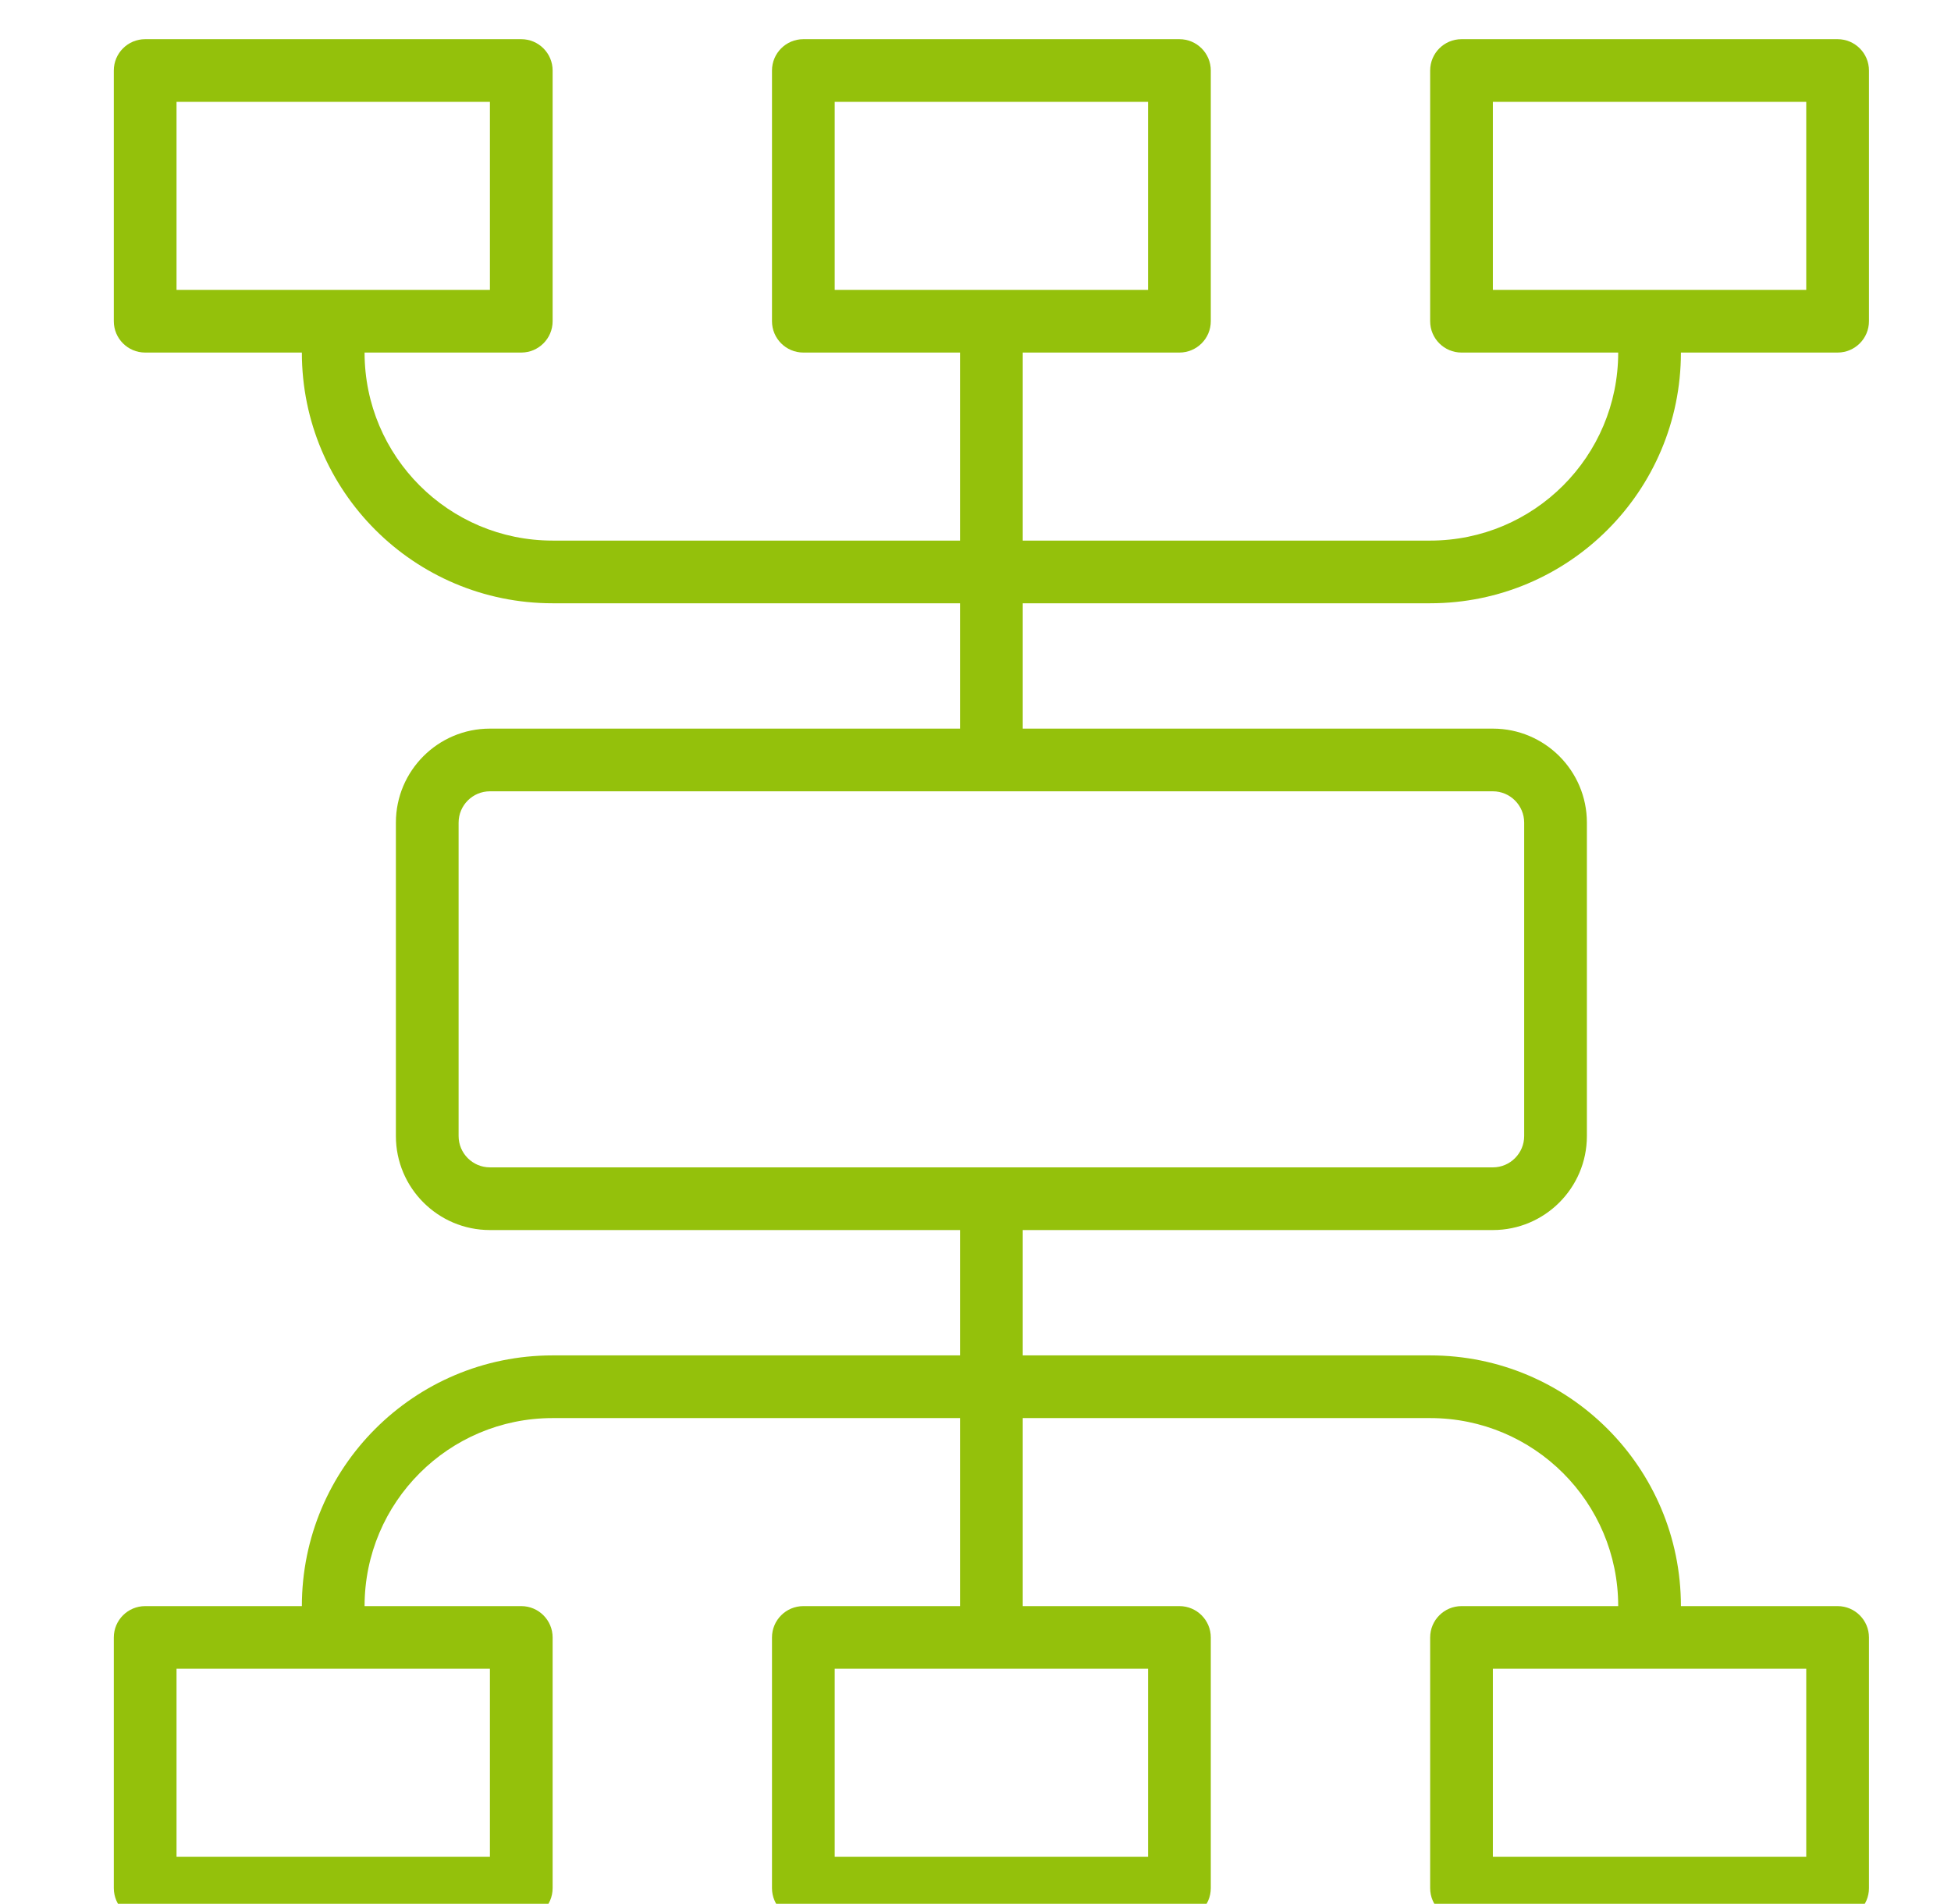 <?xml version="1.0" encoding="utf-8"?>
<!-- Generator: Adobe Illustrator 16.0.0, SVG Export Plug-In . SVG Version: 6.00 Build 0)  -->
<!DOCTYPE svg PUBLIC "-//W3C//DTD SVG 1.1//EN" "http://www.w3.org/Graphics/SVG/1.1/DTD/svg11.dtd">
<svg version="1.1" id="Capa_1" xmlns="http://www.w3.org/2000/svg" xmlns:xlink="http://www.w3.org/1999/xlink" x="0px" y="0px"
	 width="83px" height="81px" viewBox="0 0 83 81" enable-background="new 0 0 83 81" xml:space="preserve">
<g id="Layer_1">
	<g>
		<g>
			<path fill="#94C10B" d="M60.842,25.667c5.893,0,10.668-4.775,10.668-10.667h6.666c0.736,0,1.334-0.597,1.334-1.333V3
				c0-0.736-0.598-1.333-1.334-1.333h-16c-0.736,0-1.334,0.597-1.334,1.333v10.667c0,0.736,0.598,1.333,1.334,1.333h6.666
				c0,4.419-3.58,8-8,8H43.51v-8h6.666c0.736,0,1.334-0.597,1.334-1.333V3c0-0.736-0.598-1.333-1.334-1.333h-16
				c-0.736,0-1.334,0.597-1.334,1.333v10.667c0,0.736,0.598,1.333,1.334,1.333h6.666v8H23.51c-4.418,0-8-3.581-8-8h6.666
				c0.736,0,1.334-0.597,1.334-1.333V3c0-0.736-0.598-1.333-1.334-1.333h-16C5.439,1.667,4.842,2.264,4.842,3v10.667
				C4.842,14.403,5.439,15,6.176,15h6.666c0,5.892,4.777,10.667,10.668,10.667h17.332V31h-20c-2.207,0-4,1.792-4,4v13.334
				c0,2.208,1.793,4,4,4h20v5.333H23.51c-5.891,0-10.668,4.774-10.668,10.667H6.176c-0.736,0-1.334,0.598-1.334,1.333v10.667
				c0,0.736,0.598,1.333,1.334,1.333h16c0.736,0,1.334-0.597,1.334-1.333V69.667c0-0.735-0.598-1.333-1.334-1.333H15.51
				c0-4.419,3.582-8,8-8h17.332v8h-6.666c-0.736,0-1.334,0.598-1.334,1.333v10.667c0,0.736,0.598,1.333,1.334,1.333h16
				c0.736,0,1.334-0.597,1.334-1.333V69.667c0-0.735-0.598-1.333-1.334-1.333H43.51v-8h17.332c4.42,0,8,3.581,8,8h-6.666
				c-0.736,0-1.334,0.598-1.334,1.333v10.667c0,0.736,0.598,1.333,1.334,1.333h16c0.736,0,1.334-0.597,1.334-1.333V69.667
				c0-0.735-0.598-1.333-1.334-1.333H71.51c0-5.893-4.775-10.667-10.668-10.667H43.51v-5.333h20c2.207,0,4-1.792,4-4V35
				c0-2.208-1.793-4-4-4h-20v-5.333H60.842z M63.51,12.334v-8h13.332v8H63.51z M35.51,4.334h13.332v8H35.51V4.334z M7.51,12.334v-8
				h13.332v8H7.51z M20.842,71v8H7.51v-8H20.842z M48.842,79H35.51v-8h13.332V79z M76.842,71v8H63.51v-8H76.842z M64.842,35v13.334
				c0,0.734-0.598,1.333-1.332,1.333H20.842c-0.734,0-1.332-0.599-1.332-1.333V35c0-0.735,0.598-1.333,1.332-1.333H63.51
				C64.244,33.667,64.842,34.265,64.842,35z"/>
		</g>
	</g>
</g>
</svg>
